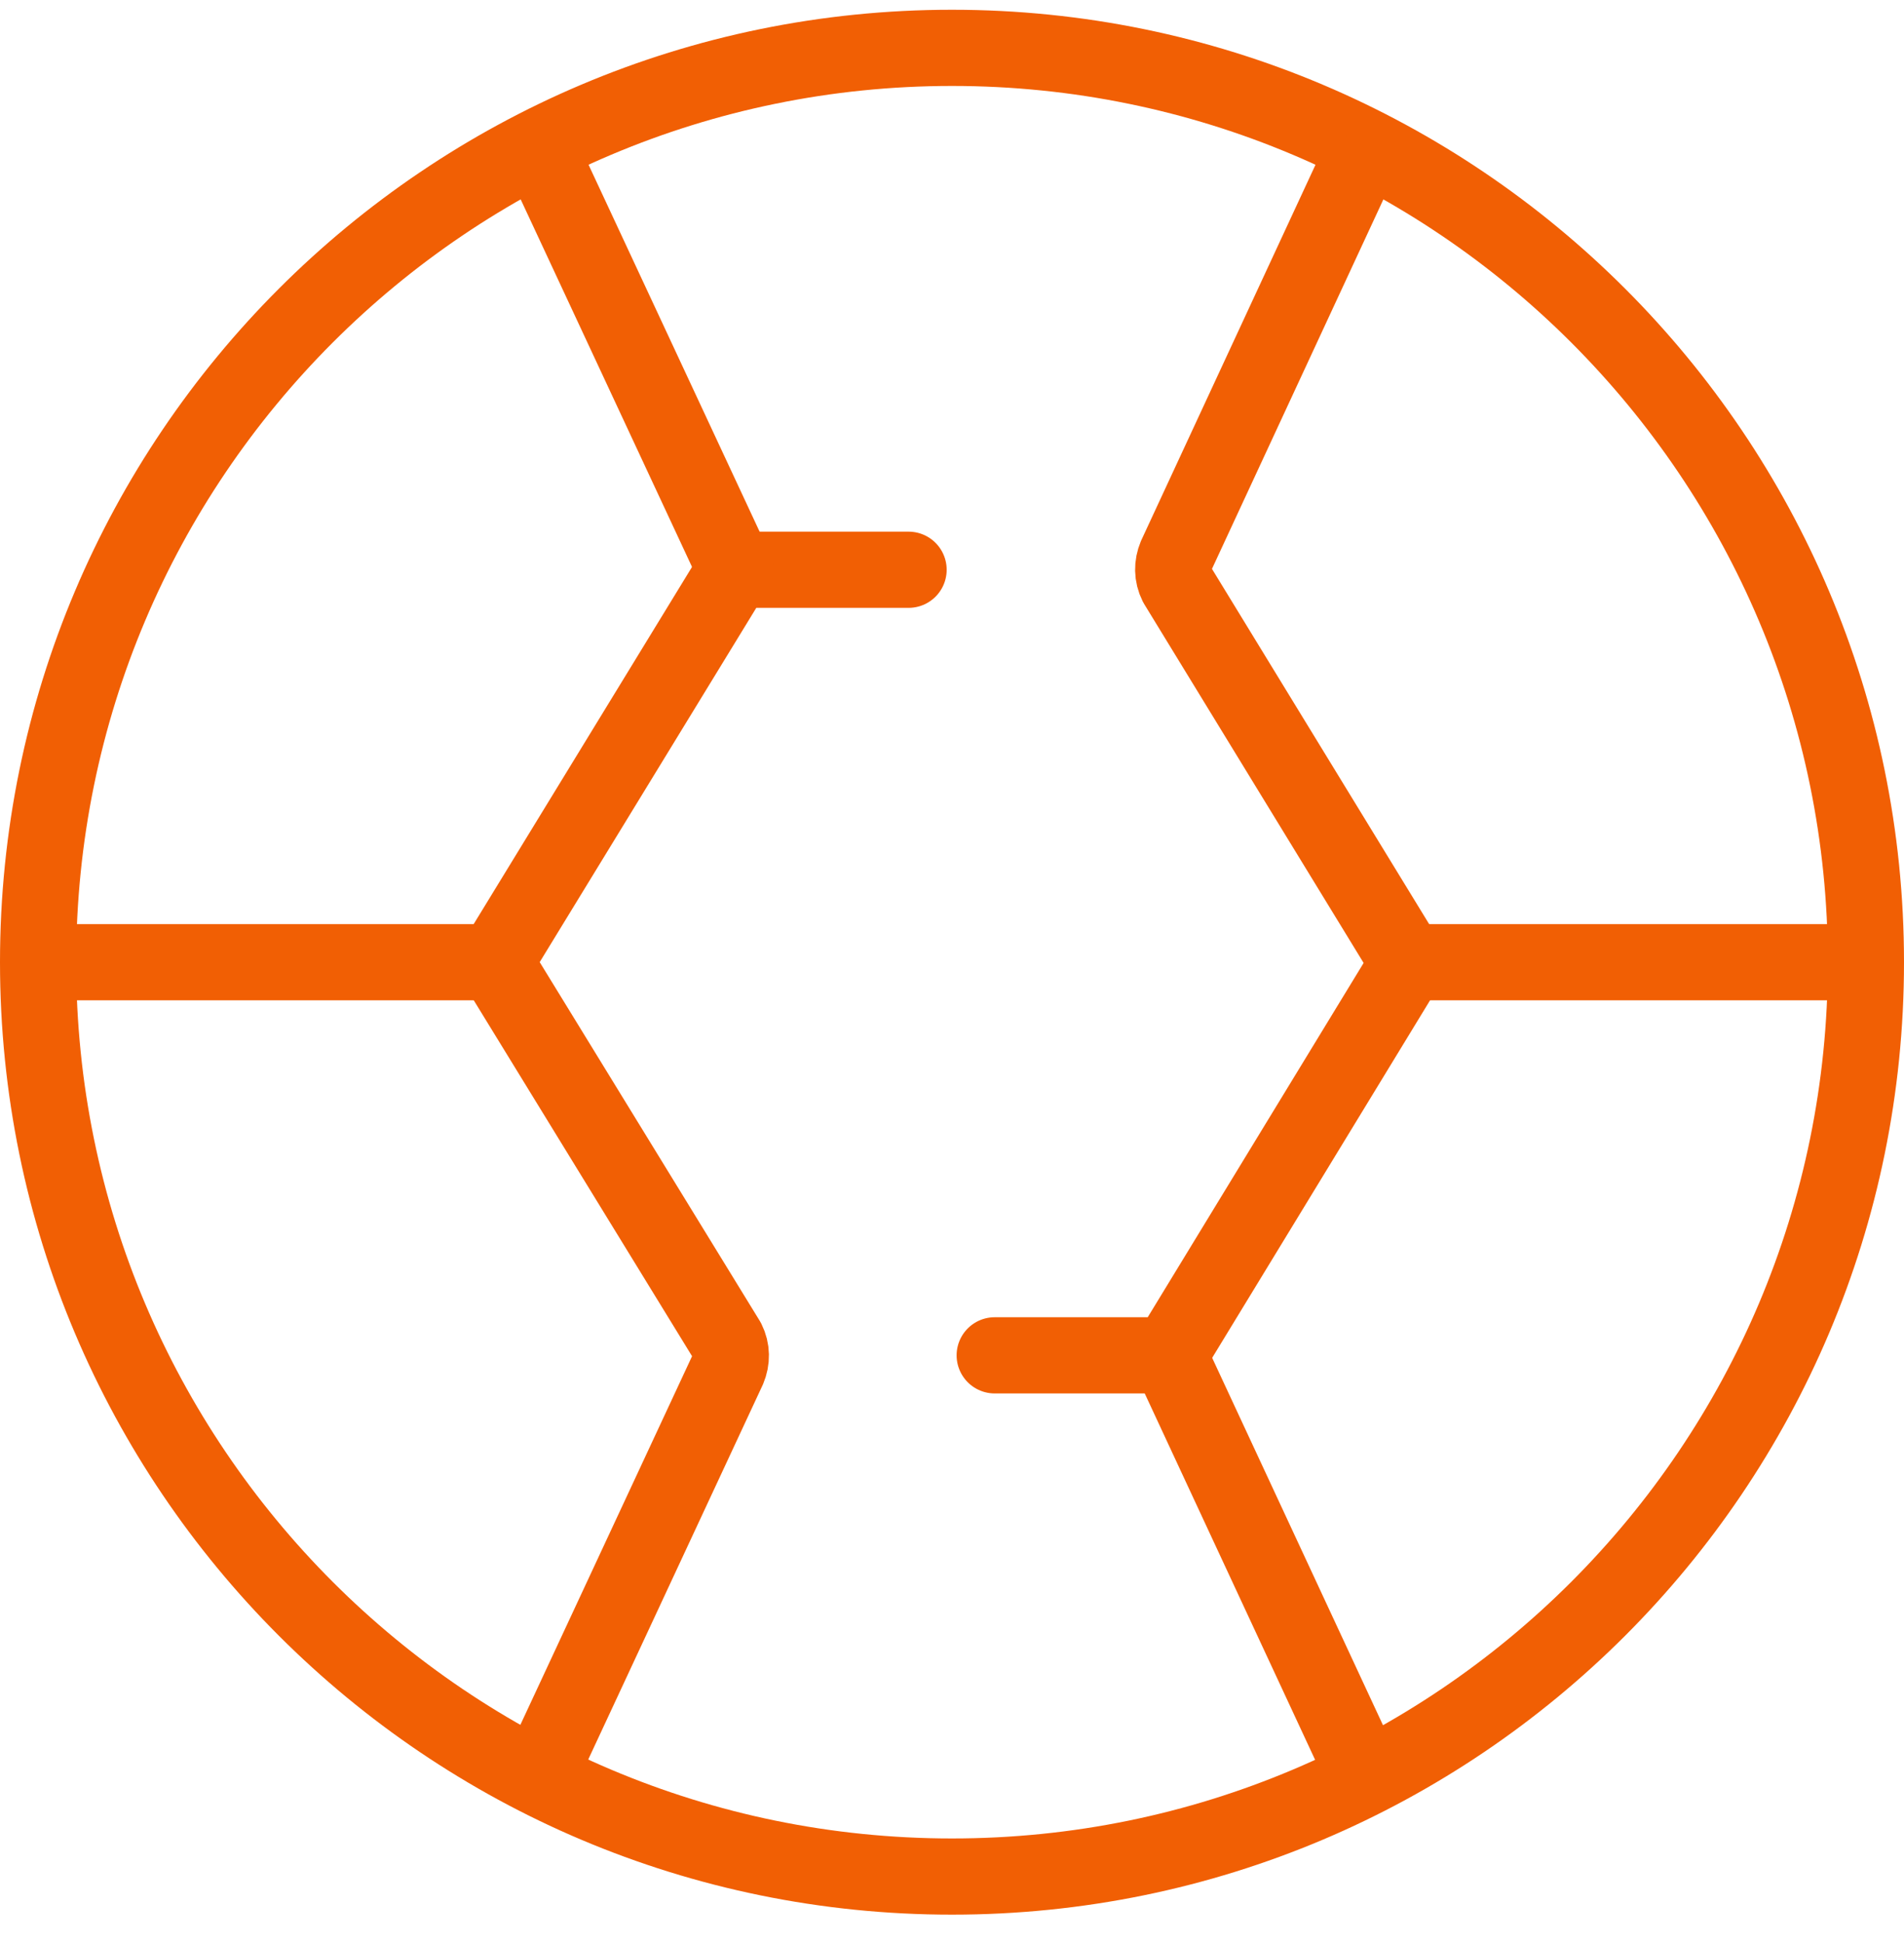 <svg width="50" height="51" viewBox="0 0 50 51" fill="none" xmlns="http://www.w3.org/2000/svg">
<path d="M25 49.256C38.255 49.256 49 38.511 49 25.256C49 12.001 38.255 1.256 25 1.256C11.745 1.256 1 12.001 1 25.256C1 38.511 11.745 49.256 25 49.256Z" stroke="#F15F04" stroke-width="2" stroke-miterlimit="10" stroke-linecap="round" stroke-linejoin="round"/>
<path d="M37 25.256H48.18" stroke="#F15F04" stroke-width="2" stroke-miterlimit="10" stroke-linecap="round" stroke-linejoin="round"/>
<path d="M35.541 4.555L30.881 14.595C30.781 14.835 30.781 15.095 30.901 15.335L36.981 25.275L30.701 35.575H26.121" stroke="#F15F04" stroke-width="2" stroke-miterlimit="10" stroke-linecap="round" stroke-linejoin="round"/>
<path d="M14.46 45.935L19.12 35.935C19.22 35.695 19.22 35.435 19.1 35.195L13 25.255L19.3 14.955H23.86" stroke="#F15F04" stroke-width="2" stroke-miterlimit="10" stroke-linecap="round" stroke-linejoin="round"/>
<path d="M1.582 25.256H13.042" stroke="#F15F04" stroke-width="2" stroke-miterlimit="10" stroke-linecap="round" stroke-linejoin="round"/>
<path d="M30.699 35.576L35.519 45.936" stroke="#F15F04" stroke-width="2" stroke-miterlimit="10" stroke-linecap="round" stroke-linejoin="round"/>
<path d="M14.461 4.557L19.321 14.977" stroke="#F15F04" stroke-width="2" stroke-miterlimit="10" stroke-linecap="round" stroke-linejoin="round"/>
</svg>
